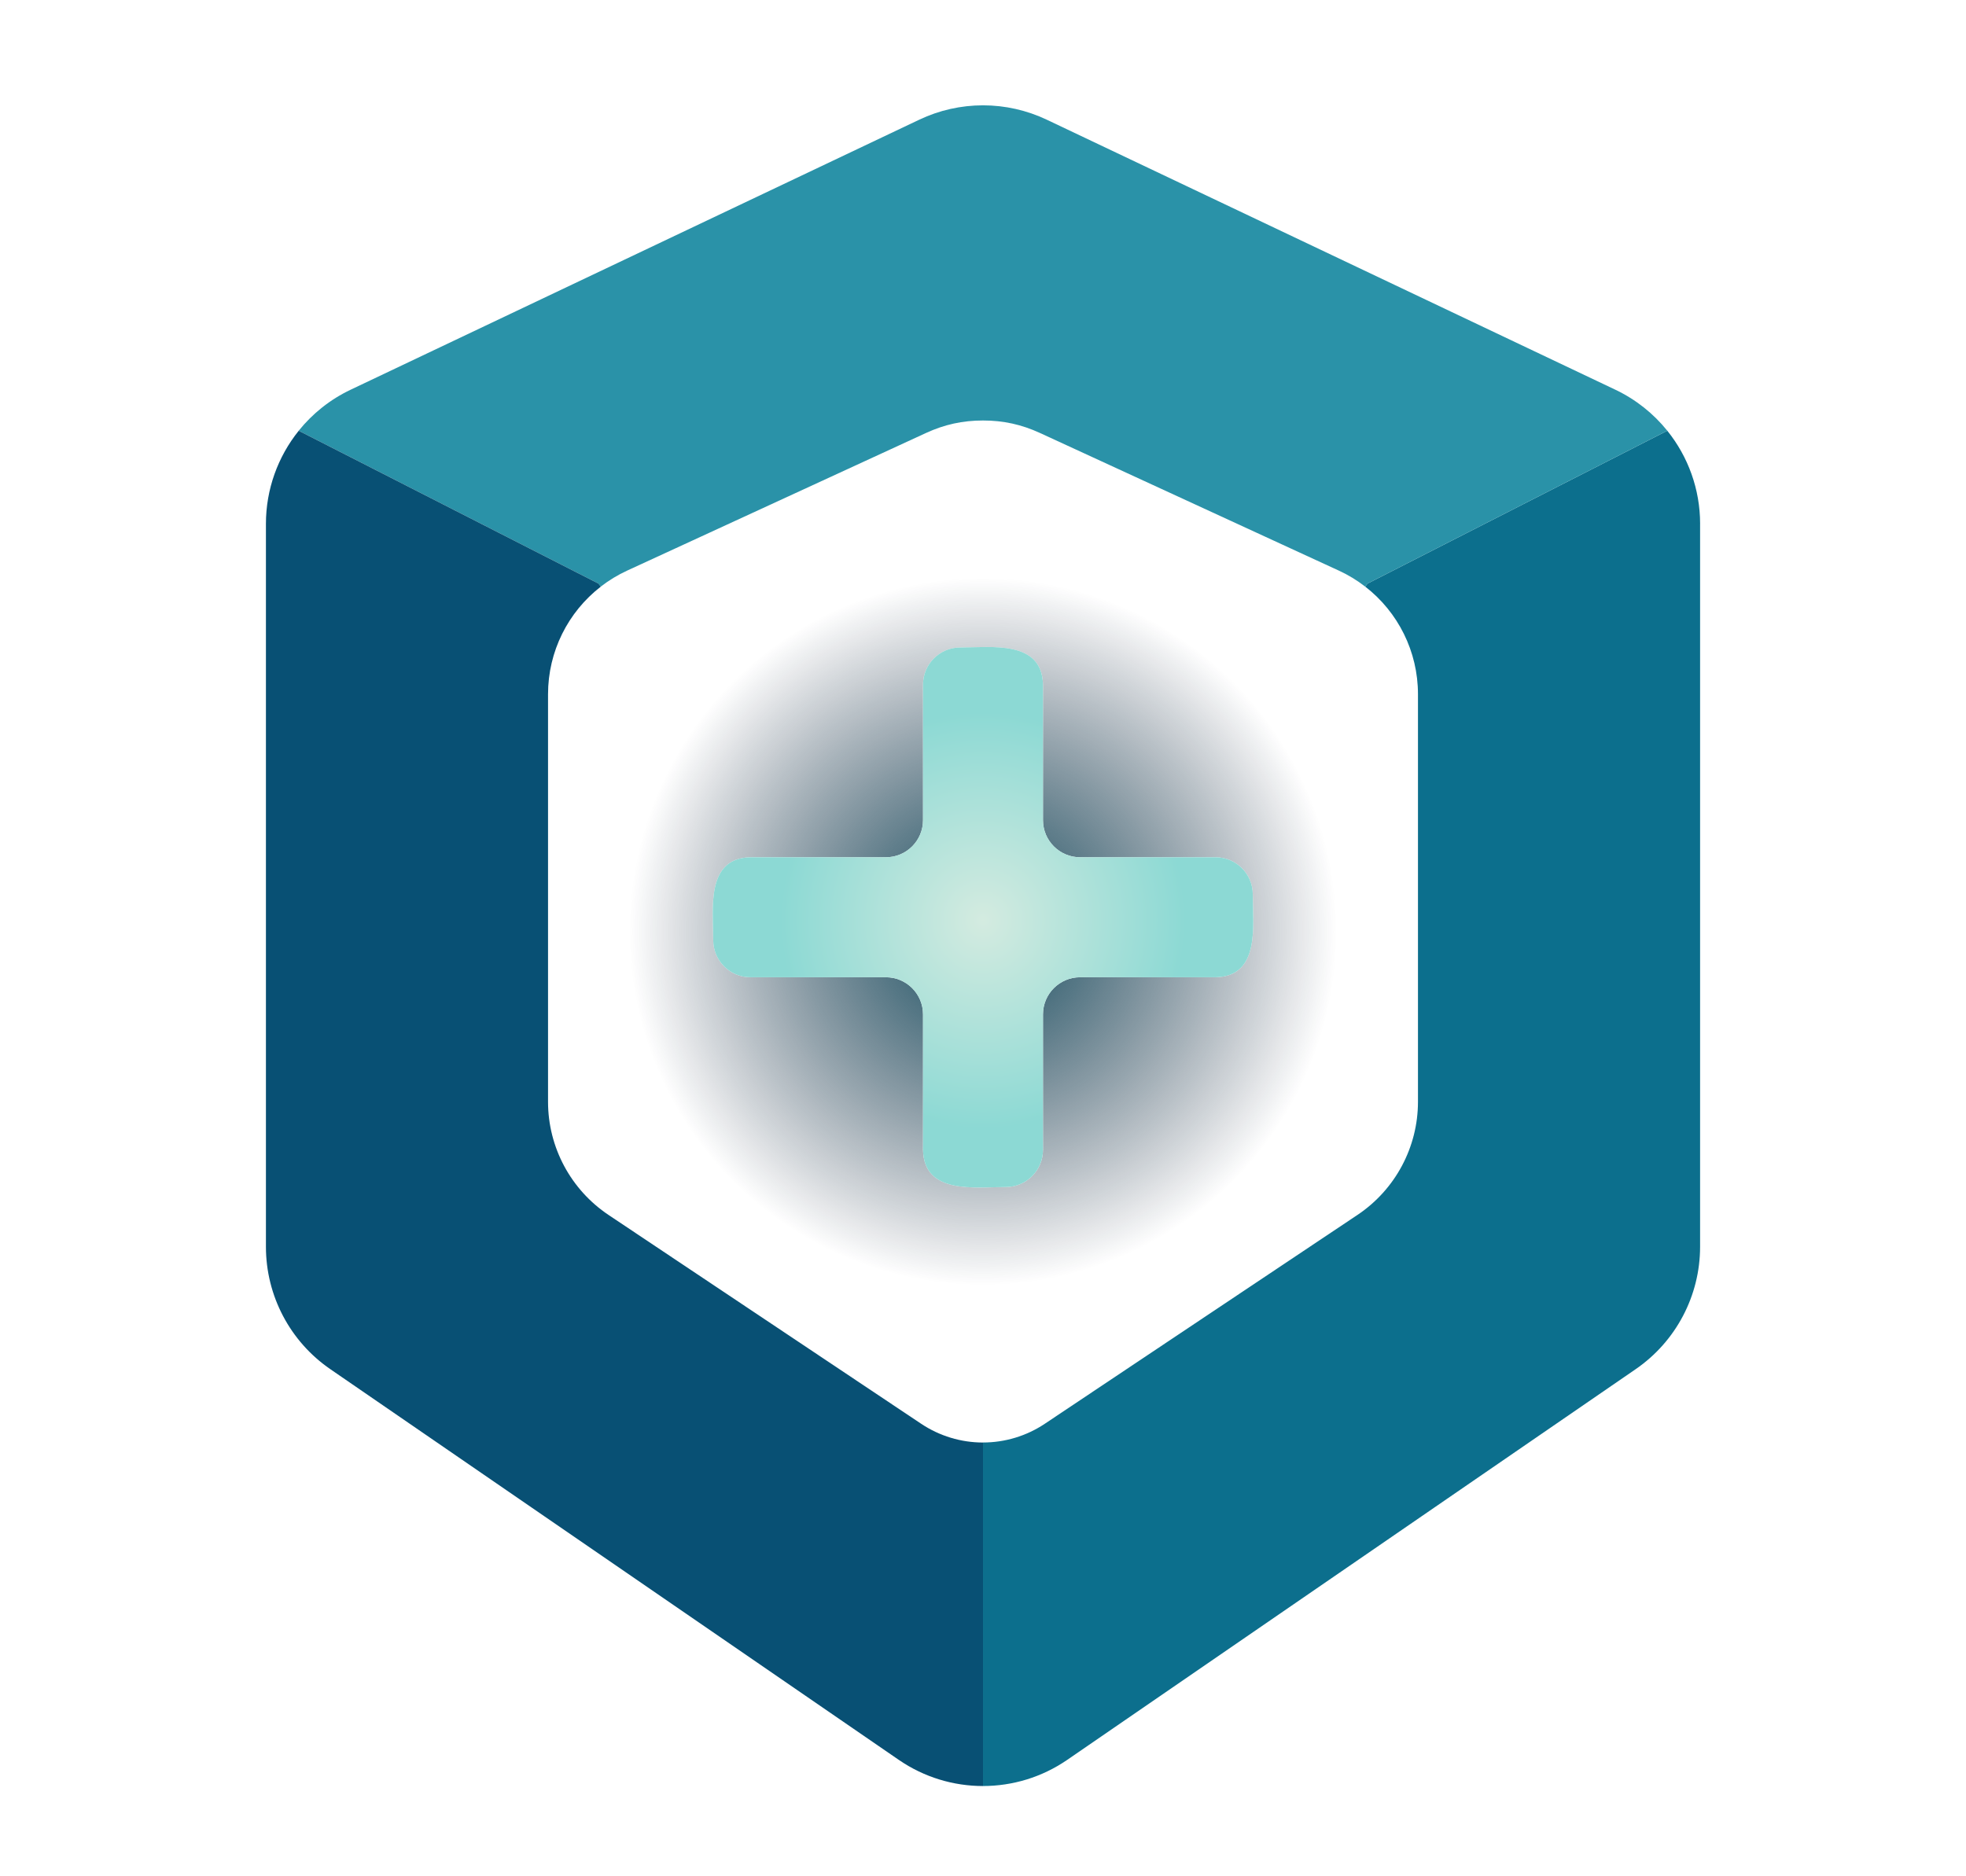 <?xml version="1.0" encoding="UTF-8"?><svg id="Capa_01" xmlns="http://www.w3.org/2000/svg" xmlns:xlink="http://www.w3.org/1999/xlink" viewBox="0 0 1131.57 1080"><defs><style>.cls-1{fill:url(#Degradado_sin_nombre_43);}.cls-2{fill:url(#Degradado_sin_nombre_19);}.cls-3{fill:#0c6f8d;}.cls-4{fill:#2a92a8;}.cls-5{fill:#085074;}</style><radialGradient id="Degradado_sin_nombre_43" cx="565.78" cy="536.24" fx="565.78" fy="536.24" r="239.58" gradientUnits="userSpaceOnUse"><stop offset="0" stop-color="#114f62"/><stop offset=".85" stop-color="#051329" stop-opacity="0"/></radialGradient><radialGradient id="Degradado_sin_nombre_19" cx="565.78" cy="528.05" fx="565.78" fy="528.05" r="168.75" gradientTransform="translate(0 -14.02) scale(1 1.03)" gradientUnits="userSpaceOnUse"><stop offset="0" stop-color="#d4ebe0"/><stop offset=".69" stop-color="#8cd9d4"/></radialGradient></defs><path class="cls-3" d="m978.52,301.55v416.17c0,28.16-13.87,54.52-37.06,70.47l-327.24,224.95c-14.58,10.02-31.52,15.03-48.43,15.03v-197.76c12.68,0,25.08-3.76,35.61-10.81l179.9-120.19c21.77-14.55,34.84-39,34.84-65.16v-234.63c0-24.56-11.47-47.31-30.37-61.93l1.37-1.76,172.5-87.97c12,14.9,18.89,33.71,18.89,53.58Z"/><path class="cls-4" d="m959.64,247.97l-172.5,87.97-1.37,1.76c-4.65-3.61-9.74-6.73-15.23-9.24l-171.98-79.21c-10.63-4.89-21.08-7.18-32.77-7.18s-22.16,2.29-32.79,7.18l-171.98,79.21c-5.48,2.52-10.58,5.63-15.23,9.24l-1.37-1.76-172.5-87.97c7.92-9.85,18.08-18.02,29.94-23.64l327.25-155.43c11.45-5.44,23.98-8.27,36.68-8.27s25.21,2.84,36.68,8.27l327.24,155.43c11.85,5.63,22.02,13.79,29.94,23.64Z"/><path class="cls-1" d="m816.14,399.63v234.63c0,26.16-13.06,50.61-34.84,65.16l-179.9,120.19c-10.53,7.05-22.94,10.81-35.61,10.81s-25.08-3.76-35.63-10.81l-179.9-120.19c-21.76-14.55-34.84-39-34.84-65.16v-234.63c0-24.56,11.47-47.31,30.37-61.93,4.65-3.61,9.74-6.73,15.23-9.24l171.98-79.21c10.63-4.89,21.08-7.18,32.79-7.18s22.14,2.29,32.77,7.18l171.98,79.21c5.48,2.52,10.58,5.63,15.23,9.24,18.9,14.63,30.37,37.37,30.37,61.93Zm-116.45,162.95c25.74-.55,21.4-29.64,21.37-47.68,0-11.81-9.56-21.39-21.37-21.39h-78.01c-11.79,0-21.37-9.56-21.37-21.37v-78c-.53-25.74-29.64-21.4-47.68-21.39-11.79,0-21.37,9.58-21.37,21.39v78c0,11.81-9.56,21.37-21.37,21.37h-78.01c-25.74.55-21.4,29.64-21.37,47.68,0,11.81,9.56,21.39,21.37,21.39h78.01c11.81,0,21.37,9.56,21.37,21.37v78c.55,25.76,29.64,21.4,47.68,21.39,11.81,0,21.37-9.58,21.37-21.39v-78c0-11.81,9.58-21.37,21.37-21.37h78.01Z"/><path class="cls-2" d="m721.06,514.9c.03,18.03,4.37,47.13-21.37,47.68h-78.01c-11.79,0-21.37,9.56-21.37,21.37v78c0,11.81-9.56,21.39-21.37,21.39-18.03.02-47.13,4.37-47.68-21.39v-78c0-11.81-9.56-21.37-21.37-21.37h-78.01c-11.81,0-21.37-9.58-21.37-21.39-.03-18.03-4.37-47.13,21.37-47.68h78.01c11.81,0,21.37-9.56,21.37-21.37v-78c0-11.81,9.58-21.39,21.37-21.39,18.03-.02,47.14-4.35,47.68,21.39v78c0,11.81,9.58,21.37,21.37,21.37h78.01c11.81,0,21.37,9.58,21.37,21.39Z"/><path class="cls-5" d="m565.79,1028.03v.15c-16.92,0-33.85-5.02-48.43-15.03l-327.24-224.95c-23.21-15.95-37.06-42.31-37.06-70.47v-416.17c0-19.87,6.89-38.68,18.87-53.58l172.5,87.97,1.37,1.76c-18.9,14.63-30.37,37.37-30.37,61.93v234.63c0,26.16,13.08,50.61,34.84,65.16l179.9,120.19c10.55,7.05,22.94,10.81,35.63,10.81v197.61Z"/></svg>